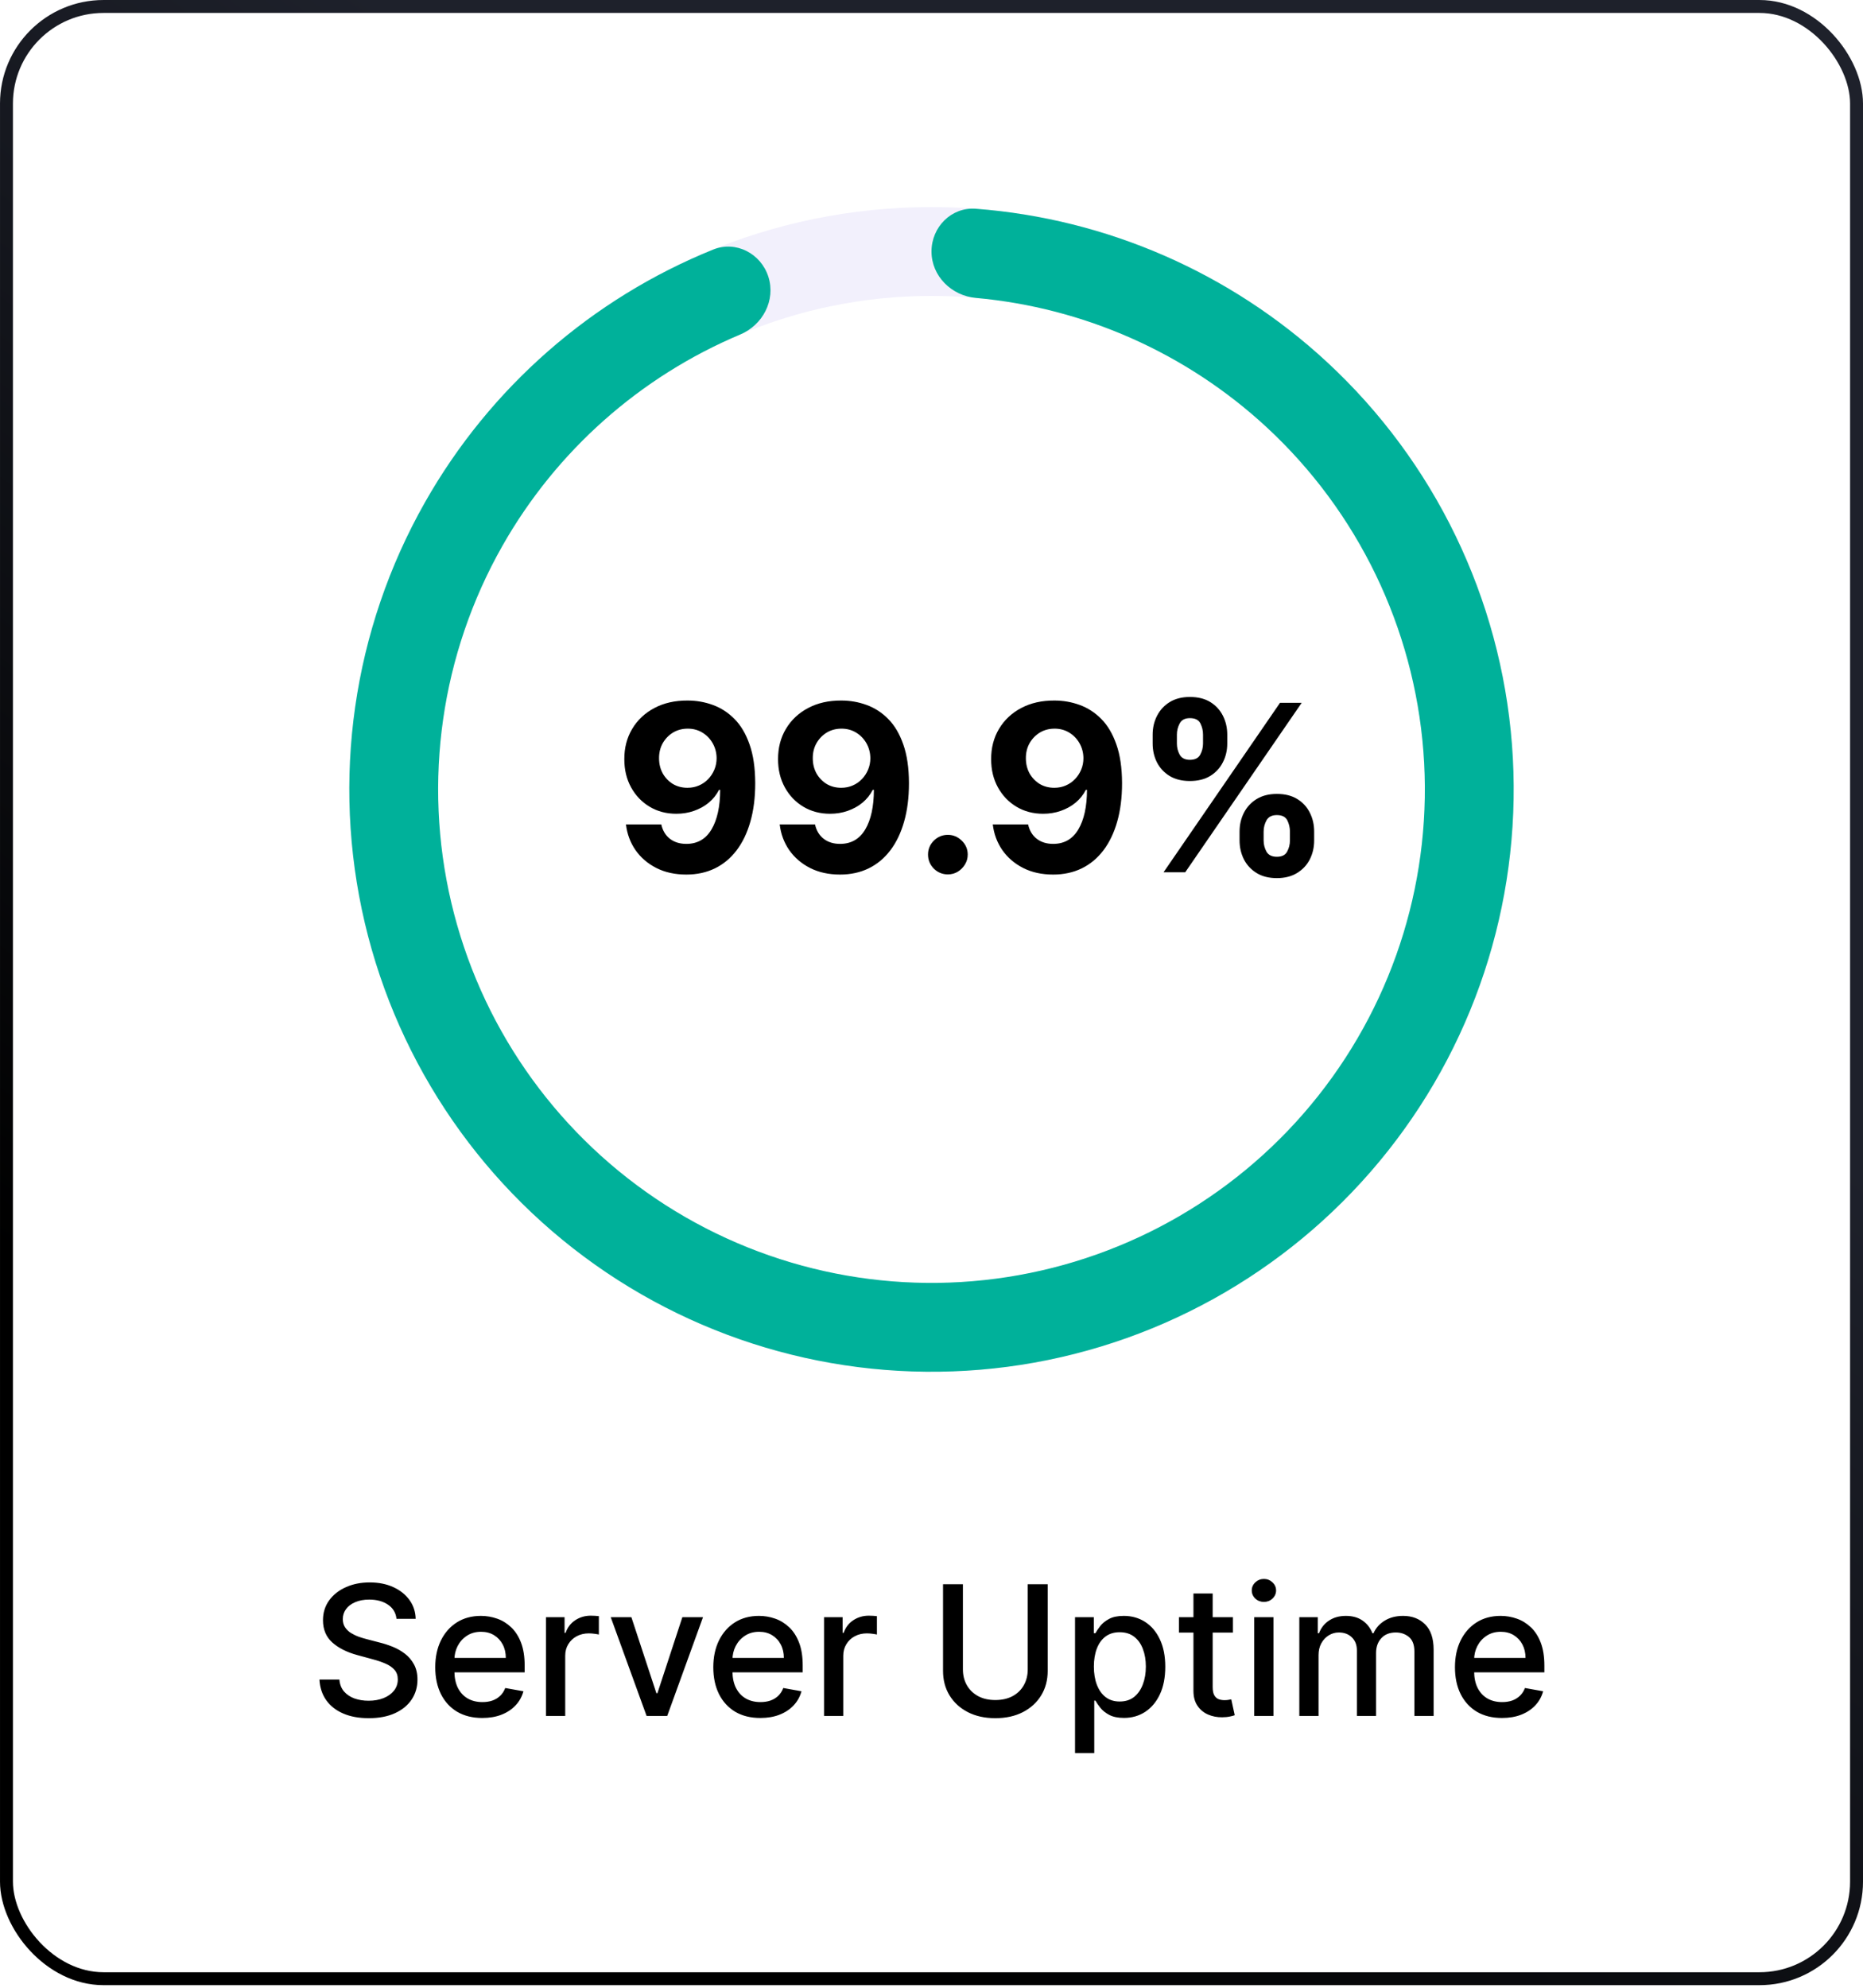 <svg xmlns="http://www.w3.org/2000/svg" width="120" height="128" viewBox="0 0 120 128" fill="none"><rect x="0.417" y="0.417" width="119.167" height="127" rx="6.25" fill="white"></rect><rect x="0.417" y="0.417" width="119.167" height="127" rx="6.25" stroke="url(#paint0_linear_2011_9597)" stroke-width="0.833"></rect><path d="M44.289 45.11C44.85 45.11 45.39 45.204 45.908 45.392C46.43 45.58 46.895 45.88 47.304 46.292C47.716 46.704 48.041 47.251 48.279 47.933C48.52 48.611 48.642 49.444 48.646 50.431C48.646 51.358 48.541 52.185 48.332 52.913C48.126 53.638 47.829 54.254 47.442 54.762C47.055 55.27 46.588 55.657 46.041 55.923C45.495 56.186 44.884 56.317 44.209 56.317C43.481 56.317 42.838 56.177 42.281 55.896C41.723 55.612 41.274 55.227 40.933 54.74C40.596 54.25 40.392 53.7 40.32 53.089H42.595C42.684 53.487 42.87 53.796 43.154 54.016C43.438 54.233 43.79 54.341 44.209 54.341C44.919 54.341 45.459 54.032 45.828 53.414C46.198 52.793 46.384 51.942 46.388 50.863H46.313C46.15 51.182 45.929 51.457 45.653 51.688C45.376 51.916 45.058 52.091 44.699 52.216C44.344 52.34 43.966 52.402 43.564 52.402C42.922 52.402 42.348 52.251 41.844 51.949C41.34 51.647 40.942 51.232 40.651 50.703C40.359 50.174 40.214 49.57 40.214 48.892C40.21 48.16 40.379 47.508 40.72 46.937C41.061 46.365 41.537 45.918 42.148 45.594C42.762 45.268 43.476 45.106 44.289 45.11ZM44.305 46.921C43.946 46.921 43.627 47.006 43.346 47.176C43.069 47.347 42.849 47.576 42.685 47.864C42.526 48.151 42.448 48.473 42.451 48.828C42.451 49.186 42.529 49.51 42.685 49.797C42.845 50.081 43.062 50.309 43.335 50.479C43.612 50.646 43.928 50.729 44.283 50.729C44.55 50.729 44.797 50.68 45.024 50.58C45.251 50.481 45.448 50.344 45.615 50.17C45.786 49.992 45.919 49.788 46.015 49.557C46.111 49.327 46.158 49.082 46.158 48.822C46.155 48.478 46.073 48.162 45.913 47.874C45.754 47.587 45.533 47.356 45.253 47.182C44.972 47.008 44.656 46.921 44.305 46.921ZM54.191 45.11C54.752 45.11 55.292 45.204 55.81 45.392C56.333 45.58 56.798 45.88 57.206 46.292C57.618 46.704 57.943 47.251 58.181 47.933C58.422 48.611 58.545 49.444 58.548 50.431C58.548 51.358 58.444 52.185 58.234 52.913C58.028 53.638 57.732 54.254 57.345 54.762C56.958 55.27 56.49 55.657 55.944 55.923C55.397 56.186 54.786 56.317 54.111 56.317C53.383 56.317 52.74 56.177 52.183 55.896C51.626 55.612 51.176 55.227 50.835 54.74C50.498 54.25 50.294 53.7 50.223 53.089H52.497C52.586 53.487 52.773 53.796 53.057 54.016C53.341 54.233 53.692 54.341 54.111 54.341C54.822 54.341 55.361 54.032 55.731 53.414C56.1 52.793 56.286 51.942 56.29 50.863H56.215C56.052 51.182 55.832 51.457 55.555 51.688C55.278 51.916 54.96 52.091 54.601 52.216C54.246 52.34 53.868 52.402 53.467 52.402C52.824 52.402 52.251 52.251 51.746 51.949C51.242 51.647 50.844 51.232 50.553 50.703C50.262 50.174 50.116 49.57 50.116 48.892C50.113 48.16 50.281 47.508 50.622 46.937C50.963 46.365 51.439 45.918 52.05 45.594C52.664 45.268 53.378 45.106 54.191 45.11ZM54.207 46.921C53.849 46.921 53.529 47.006 53.248 47.176C52.971 47.347 52.751 47.576 52.588 47.864C52.428 48.151 52.35 48.473 52.353 48.828C52.353 49.186 52.432 49.51 52.588 49.797C52.748 50.081 52.964 50.309 53.238 50.479C53.515 50.646 53.831 50.729 54.186 50.729C54.452 50.729 54.699 50.68 54.926 50.58C55.154 50.481 55.351 50.344 55.517 50.17C55.688 49.992 55.821 49.788 55.917 49.557C56.013 49.327 56.061 49.082 56.061 48.822C56.057 48.478 55.976 48.162 55.816 47.874C55.656 47.587 55.436 47.356 55.155 47.182C54.875 47.008 54.559 46.921 54.207 46.921ZM61.055 56.306C60.703 56.306 60.401 56.182 60.149 55.934C59.901 55.681 59.776 55.38 59.776 55.028C59.776 54.68 59.901 54.382 60.149 54.133C60.401 53.885 60.703 53.76 61.055 53.76C61.396 53.76 61.694 53.885 61.95 54.133C62.205 54.382 62.333 54.68 62.333 55.028C62.333 55.262 62.273 55.477 62.152 55.673C62.035 55.864 61.88 56.019 61.688 56.136C61.497 56.25 61.285 56.306 61.055 56.306ZM67.917 45.11C68.478 45.11 69.018 45.204 69.536 45.392C70.058 45.58 70.523 45.88 70.932 46.292C71.344 46.704 71.668 47.251 71.906 47.933C72.148 48.611 72.27 49.444 72.274 50.431C72.274 51.358 72.169 52.185 71.96 52.913C71.754 53.638 71.457 54.254 71.07 54.762C70.683 55.27 70.216 55.657 69.669 55.923C69.122 56.186 68.512 56.317 67.837 56.317C67.109 56.317 66.466 56.177 65.909 55.896C65.351 55.612 64.902 55.227 64.561 54.74C64.224 54.25 64.019 53.7 63.948 53.089H66.223C66.312 53.487 66.498 53.796 66.782 54.016C67.066 54.233 67.418 54.341 67.837 54.341C68.547 54.341 69.087 54.032 69.456 53.414C69.826 52.793 70.012 51.942 70.016 50.863H69.941C69.778 51.182 69.557 51.457 69.28 51.688C69.003 51.916 68.686 52.091 68.327 52.216C67.972 52.34 67.594 52.402 67.192 52.402C66.55 52.402 65.976 52.251 65.472 51.949C64.968 51.647 64.57 51.232 64.279 50.703C63.987 50.174 63.842 49.57 63.842 48.892C63.838 48.16 64.007 47.508 64.348 46.937C64.689 46.365 65.165 45.918 65.775 45.594C66.39 45.268 67.104 45.106 67.917 45.11ZM67.933 46.921C67.574 46.921 67.254 47.006 66.974 47.176C66.697 47.347 66.477 47.576 66.313 47.864C66.154 48.151 66.076 48.473 66.079 48.828C66.079 49.186 66.157 49.51 66.313 49.797C66.473 50.081 66.69 50.309 66.963 50.479C67.24 50.646 67.556 50.729 67.911 50.729C68.178 50.729 68.425 50.68 68.652 50.58C68.879 50.481 69.076 50.344 69.243 50.17C69.414 49.992 69.547 49.788 69.643 49.557C69.739 49.327 69.786 49.082 69.786 48.822C69.783 48.478 69.701 48.162 69.541 47.874C69.382 47.587 69.161 47.356 68.881 47.182C68.6 47.008 68.284 46.921 67.933 46.921ZM79.843 54.123V53.547C79.843 53.11 79.936 52.709 80.12 52.343C80.308 51.974 80.58 51.679 80.935 51.459C81.294 51.235 81.731 51.124 82.246 51.124C82.768 51.124 83.206 51.234 83.561 51.454C83.92 51.674 84.19 51.969 84.371 52.338C84.556 52.704 84.648 53.107 84.648 53.547V54.123C84.648 54.559 84.556 54.962 84.371 55.332C84.186 55.697 83.915 55.99 83.556 56.211C83.197 56.434 82.76 56.546 82.246 56.546C81.724 56.546 81.285 56.434 80.93 56.211C80.575 55.99 80.305 55.697 80.12 55.332C79.936 54.962 79.843 54.559 79.843 54.123ZM81.393 53.547V54.123C81.393 54.375 81.454 54.613 81.574 54.836C81.699 55.06 81.922 55.172 82.246 55.172C82.569 55.172 82.789 55.062 82.906 54.842C83.027 54.621 83.087 54.382 83.087 54.123V53.547C83.087 53.288 83.03 53.047 82.917 52.823C82.803 52.599 82.579 52.487 82.246 52.487C81.926 52.487 81.704 52.599 81.58 52.823C81.456 53.047 81.393 53.288 81.393 53.547ZM74.245 47.88V47.304C74.245 46.864 74.339 46.461 74.527 46.095C74.715 45.726 74.987 45.431 75.342 45.211C75.701 44.991 76.134 44.881 76.642 44.881C77.168 44.881 77.608 44.991 77.963 45.211C78.318 45.431 78.588 45.726 78.773 46.095C78.957 46.461 79.05 46.864 79.05 47.304V47.88C79.05 48.32 78.956 48.723 78.767 49.089C78.583 49.455 78.311 49.748 77.952 49.968C77.597 50.184 77.16 50.293 76.642 50.293C76.123 50.293 75.685 50.182 75.326 49.962C74.971 49.739 74.701 49.446 74.517 49.084C74.335 48.718 74.245 48.316 74.245 47.88ZM75.806 47.304V47.88C75.806 48.139 75.866 48.379 75.987 48.599C76.111 48.819 76.329 48.929 76.642 48.929C76.969 48.929 77.191 48.819 77.308 48.599C77.428 48.379 77.489 48.139 77.489 47.88V47.304C77.489 47.045 77.432 46.804 77.318 46.58C77.205 46.356 76.979 46.244 76.642 46.244C76.326 46.244 76.108 46.358 75.987 46.585C75.866 46.812 75.806 47.052 75.806 47.304ZM74.948 56.168L82.448 45.259H83.844L76.344 56.168H74.948Z" fill="black"></path><path d="M97.5 50.834C97.5 71.545 80.711 88.334 60 88.334C39.289 88.334 22.5 71.545 22.5 50.834C22.5 30.123 39.289 13.334 60 13.334C80.711 13.334 97.5 30.123 97.5 50.834ZM28.221 50.834C28.221 68.385 42.449 82.613 60 82.613C77.551 82.613 91.779 68.385 91.779 50.834C91.779 33.283 77.551 19.055 60 19.055C42.449 19.055 28.221 33.283 28.221 50.834Z" fill="#F2F0FC"></path><g filter="url(#filter0_i_2011_9597)"><path d="M60 16.195C60 14.615 61.283 13.323 62.858 13.443C71.267 14.085 79.246 17.549 85.476 23.316C92.407 29.733 96.662 38.53 97.389 47.948C98.116 57.366 95.262 66.711 89.397 74.116C83.532 81.521 75.089 86.44 65.755 87.89C56.421 89.339 46.884 87.213 39.049 81.936C31.215 76.658 25.661 68.619 23.497 59.424C21.333 50.229 22.719 40.556 27.378 32.339C31.565 24.954 38.118 19.234 45.936 16.071C47.4 15.479 49.015 16.321 49.494 17.826C49.973 19.332 49.134 20.929 47.678 21.541C41.231 24.253 35.831 29.03 32.355 35.161C28.407 42.124 27.233 50.321 29.066 58.113C30.9 65.906 35.607 72.718 42.246 77.191C48.885 81.663 56.967 83.465 64.877 82.236C72.787 81.008 79.942 76.839 84.912 70.564C89.882 64.289 92.301 56.369 91.684 48.388C91.068 40.407 87.463 32.952 81.589 27.514C76.417 22.727 69.823 19.812 62.857 19.184C61.283 19.042 60 17.774 60 16.195Z" fill="#00b19a"></path></g><path d="M25.54 104.244C25.496 103.852 25.313 103.548 24.993 103.333C24.673 103.114 24.269 103.005 23.783 103.005C23.435 103.005 23.134 103.061 22.88 103.171C22.626 103.279 22.428 103.428 22.288 103.618C22.149 103.806 22.081 104.02 22.081 104.261C22.081 104.462 22.127 104.636 22.221 104.783C22.318 104.929 22.444 105.052 22.598 105.151C22.756 105.248 22.924 105.33 23.104 105.396C23.283 105.459 23.456 105.512 23.622 105.553L24.45 105.769C24.721 105.835 24.998 105.925 25.283 106.038C25.567 106.151 25.831 106.3 26.074 106.485C26.317 106.67 26.514 106.9 26.663 107.173C26.814 107.447 26.89 107.774 26.89 108.155C26.89 108.636 26.766 109.062 26.518 109.435C26.272 109.808 25.914 110.102 25.445 110.318C24.978 110.533 24.413 110.641 23.75 110.641C23.115 110.641 22.565 110.54 22.101 110.338C21.637 110.137 21.274 109.851 21.012 109.481C20.749 109.108 20.604 108.666 20.577 108.155H21.861C21.886 108.462 21.985 108.717 22.159 108.922C22.336 109.123 22.561 109.274 22.834 109.373C23.111 109.47 23.413 109.518 23.742 109.518C24.104 109.518 24.425 109.461 24.707 109.348C24.992 109.232 25.215 109.072 25.378 108.868C25.541 108.661 25.623 108.419 25.623 108.143C25.623 107.891 25.551 107.686 25.407 107.525C25.266 107.365 25.075 107.233 24.831 107.128C24.591 107.023 24.319 106.93 24.015 106.85L23.013 106.577C22.333 106.392 21.795 106.119 21.397 105.76C21.002 105.401 20.804 104.926 20.804 104.335C20.804 103.846 20.937 103.42 21.202 103.055C21.467 102.69 21.826 102.407 22.279 102.206C22.732 102.001 23.243 101.899 23.812 101.899C24.387 101.899 24.894 102 25.333 102.202C25.775 102.403 26.123 102.681 26.377 103.034C26.631 103.385 26.763 103.788 26.774 104.244H25.54ZM31.064 110.628C30.437 110.628 29.897 110.494 29.444 110.227C28.993 109.956 28.645 109.576 28.4 109.087C28.157 108.596 28.035 108.02 28.035 107.36C28.035 106.708 28.157 106.133 28.4 105.636C28.645 105.139 28.988 104.751 29.427 104.472C29.869 104.193 30.386 104.054 30.977 104.054C31.336 104.054 31.684 104.113 32.021 104.232C32.358 104.35 32.66 104.537 32.928 104.791C33.196 105.045 33.407 105.375 33.562 105.781C33.716 106.184 33.794 106.675 33.794 107.252V107.691H28.735V106.763H32.58C32.58 106.437 32.514 106.148 32.381 105.897C32.248 105.643 32.062 105.443 31.822 105.296C31.584 105.15 31.305 105.077 30.985 105.077C30.637 105.077 30.333 105.162 30.073 105.334C29.817 105.502 29.618 105.723 29.477 105.997C29.339 106.267 29.27 106.561 29.27 106.879V107.604C29.27 108.029 29.344 108.391 29.493 108.69C29.645 108.988 29.857 109.216 30.127 109.373C30.398 109.528 30.714 109.605 31.076 109.605C31.311 109.605 31.525 109.572 31.718 109.506C31.912 109.437 32.079 109.334 32.219 109.199C32.36 109.064 32.468 108.897 32.543 108.698L33.715 108.909C33.621 109.254 33.453 109.557 33.21 109.816C32.969 110.073 32.667 110.274 32.302 110.417C31.941 110.558 31.527 110.628 31.064 110.628ZM35.168 110.5V104.136H36.365V105.147H36.432C36.548 104.805 36.752 104.535 37.045 104.339C37.34 104.141 37.675 104.041 38.048 104.041C38.125 104.041 38.216 104.044 38.321 104.049C38.429 104.055 38.513 104.062 38.574 104.07V105.255C38.524 105.241 38.436 105.226 38.309 105.209C38.181 105.19 38.054 105.18 37.927 105.18C37.635 105.18 37.374 105.243 37.144 105.367C36.918 105.488 36.738 105.658 36.606 105.876C36.473 106.092 36.407 106.338 36.407 106.614V110.5H35.168ZM45.283 104.136L42.976 110.5H41.65L39.338 104.136H40.668L42.28 109.033H42.346L43.953 104.136H45.283ZM48.974 110.628C48.347 110.628 47.807 110.494 47.354 110.227C46.904 109.956 46.556 109.576 46.31 109.087C46.067 108.596 45.945 108.02 45.945 107.36C45.945 106.708 46.067 106.133 46.31 105.636C46.556 105.139 46.898 104.751 47.337 104.472C47.779 104.193 48.296 104.054 48.887 104.054C49.246 104.054 49.594 104.113 49.931 104.232C50.268 104.35 50.57 104.537 50.838 104.791C51.106 105.045 51.317 105.375 51.472 105.781C51.627 106.184 51.704 106.675 51.704 107.252V107.691H46.645V106.763H50.49C50.49 106.437 50.424 106.148 50.291 105.897C50.159 105.643 49.972 105.443 49.732 105.296C49.494 105.15 49.215 105.077 48.895 105.077C48.547 105.077 48.243 105.162 47.983 105.334C47.727 105.502 47.528 105.723 47.387 105.997C47.249 106.267 47.18 106.561 47.18 106.879V107.604C47.18 108.029 47.254 108.391 47.404 108.69C47.555 108.988 47.767 109.216 48.037 109.373C48.308 109.528 48.624 109.605 48.986 109.605C49.221 109.605 49.435 109.572 49.628 109.506C49.822 109.437 49.989 109.334 50.13 109.199C50.27 109.064 50.378 108.897 50.453 108.698L51.625 108.909C51.531 109.254 51.363 109.557 51.12 109.816C50.88 110.073 50.577 110.274 50.212 110.417C49.851 110.558 49.438 110.628 48.974 110.628ZM53.078 110.5V104.136H54.276V105.147H54.342C54.458 104.805 54.662 104.535 54.955 104.339C55.251 104.141 55.585 104.041 55.958 104.041C56.035 104.041 56.126 104.044 56.231 104.049C56.339 104.055 56.423 104.062 56.484 104.07V105.255C56.434 105.241 56.346 105.226 56.219 105.209C56.092 105.19 55.965 105.18 55.838 105.18C55.545 105.18 55.284 105.243 55.055 105.367C54.828 105.488 54.648 105.658 54.516 105.876C54.383 106.092 54.317 106.338 54.317 106.614V110.5H53.078ZM66.199 102.015H67.484V107.596C67.484 108.19 67.344 108.716 67.065 109.174C66.786 109.63 66.394 109.989 65.888 110.251C65.383 110.511 64.791 110.641 64.111 110.641C63.434 110.641 62.843 110.511 62.338 110.251C61.833 109.989 61.44 109.63 61.161 109.174C60.882 108.716 60.743 108.19 60.743 107.596V102.015H62.023V107.492C62.023 107.876 62.107 108.217 62.276 108.516C62.447 108.814 62.689 109.049 63.001 109.22C63.313 109.388 63.683 109.473 64.111 109.473C64.542 109.473 64.913 109.388 65.226 109.22C65.54 109.049 65.781 108.814 65.947 108.516C66.115 108.217 66.199 107.876 66.199 107.492V102.015ZM69.245 112.886V104.136H70.455V105.168H70.559C70.63 105.035 70.734 104.882 70.869 104.708C71.005 104.534 71.192 104.382 71.433 104.252C71.673 104.12 71.991 104.054 72.386 104.054C72.9 104.054 73.358 104.183 73.761 104.443C74.165 104.703 74.481 105.077 74.71 105.566C74.942 106.055 75.058 106.643 75.058 107.331C75.058 108.018 74.943 108.608 74.714 109.1C74.485 109.589 74.17 109.966 73.769 110.231C73.369 110.493 72.912 110.624 72.398 110.624C72.011 110.624 71.695 110.559 71.449 110.43C71.206 110.3 71.016 110.148 70.878 109.974C70.74 109.8 70.633 109.645 70.559 109.51H70.484V112.886H69.245ZM70.459 107.318C70.459 107.766 70.524 108.158 70.654 108.495C70.784 108.832 70.972 109.096 71.217 109.286C71.463 109.474 71.764 109.568 72.121 109.568C72.491 109.568 72.8 109.47 73.049 109.274C73.297 109.075 73.485 108.806 73.612 108.466C73.742 108.126 73.807 107.744 73.807 107.318C73.807 106.898 73.743 106.521 73.616 106.187C73.492 105.853 73.304 105.589 73.053 105.396C72.804 105.202 72.493 105.106 72.121 105.106C71.761 105.106 71.458 105.198 71.209 105.383C70.963 105.568 70.777 105.827 70.65 106.158C70.523 106.49 70.459 106.876 70.459 107.318ZM79.416 104.136V105.131H75.94V104.136H79.416ZM76.873 102.612H78.111V108.632C78.111 108.872 78.147 109.053 78.219 109.174C78.291 109.293 78.383 109.374 78.497 109.419C78.613 109.46 78.738 109.481 78.874 109.481C78.973 109.481 79.06 109.474 79.135 109.46C79.209 109.446 79.267 109.435 79.309 109.427L79.532 110.45C79.461 110.478 79.358 110.506 79.226 110.533C79.093 110.564 78.927 110.58 78.729 110.583C78.403 110.588 78.099 110.53 77.817 110.409C77.535 110.287 77.308 110.1 77.134 109.845C76.96 109.591 76.873 109.272 76.873 108.888V102.612ZM80.787 110.5V104.136H82.025V110.5H80.787ZM81.412 103.154C81.197 103.154 81.012 103.083 80.857 102.939C80.705 102.793 80.629 102.619 80.629 102.417C80.629 102.213 80.705 102.039 80.857 101.895C81.012 101.749 81.197 101.675 81.412 101.675C81.628 101.675 81.811 101.749 81.963 101.895C82.118 102.039 82.195 102.213 82.195 102.417C82.195 102.619 82.118 102.793 81.963 102.939C81.811 103.083 81.628 103.154 81.412 103.154ZM83.692 110.5V104.136H84.881V105.172H84.96C85.092 104.821 85.309 104.548 85.61 104.352C85.911 104.153 86.272 104.054 86.692 104.054C87.117 104.054 87.473 104.153 87.76 104.352C88.05 104.551 88.264 104.824 88.403 105.172H88.469C88.621 104.832 88.862 104.562 89.194 104.36C89.525 104.156 89.92 104.054 90.379 104.054C90.956 104.054 91.427 104.234 91.791 104.596C92.159 104.958 92.343 105.504 92.343 106.233V110.5H91.104V106.349C91.104 105.918 90.986 105.606 90.752 105.412C90.517 105.219 90.237 105.122 89.911 105.122C89.507 105.122 89.194 105.247 88.97 105.495C88.746 105.741 88.635 106.057 88.635 106.444V110.5H87.4V106.27C87.4 105.925 87.292 105.647 87.077 105.437C86.861 105.227 86.581 105.122 86.236 105.122C86.001 105.122 85.784 105.185 85.585 105.309C85.389 105.43 85.23 105.6 85.109 105.818C84.99 106.037 84.931 106.289 84.931 106.577V110.5H83.692ZM96.746 110.628C96.118 110.628 95.579 110.494 95.126 110.227C94.675 109.956 94.327 109.576 94.082 109.087C93.838 108.596 93.717 108.02 93.717 107.36C93.717 106.708 93.838 106.133 94.082 105.636C94.327 105.139 94.67 104.751 95.109 104.472C95.551 104.193 96.067 104.054 96.659 104.054C97.017 104.054 97.366 104.113 97.703 104.232C98.04 104.35 98.342 104.537 98.61 104.791C98.878 105.045 99.089 105.375 99.244 105.781C99.398 106.184 99.476 106.675 99.476 107.252V107.691H94.417V106.763H98.262C98.262 106.437 98.195 106.148 98.063 105.897C97.93 105.643 97.744 105.443 97.504 105.296C97.266 105.15 96.987 105.077 96.667 105.077C96.319 105.077 96.015 105.162 95.755 105.334C95.499 105.502 95.3 105.723 95.159 105.997C95.021 106.267 94.952 106.561 94.952 106.879V107.604C94.952 108.029 95.026 108.391 95.175 108.69C95.327 108.988 95.538 109.216 95.809 109.373C96.08 109.528 96.396 109.605 96.758 109.605C96.993 109.605 97.207 109.572 97.4 109.506C97.593 109.437 97.76 109.334 97.901 109.199C98.042 109.064 98.15 108.897 98.225 108.698L99.397 108.909C99.303 109.254 99.135 109.557 98.892 109.816C98.651 110.073 98.349 110.274 97.984 110.417C97.622 110.558 97.21 110.628 96.746 110.628Z" fill="black"></path><defs><filter id="filter0_i_2011_9597" x="22.5" y="13.435" width="75" height="75.732" filterUnits="userSpaceOnUse" color-interpolation-filters="sRGB"></filter><linearGradient id="paint0_linear_2011_9597" x1="108.75" y1="66.407" x2="60.234" y2="128.018" gradientUnits="userSpaceOnUse"><stop stop-color="#1E212B"></stop><stop offset="1"></stop></linearGradient></defs></svg>